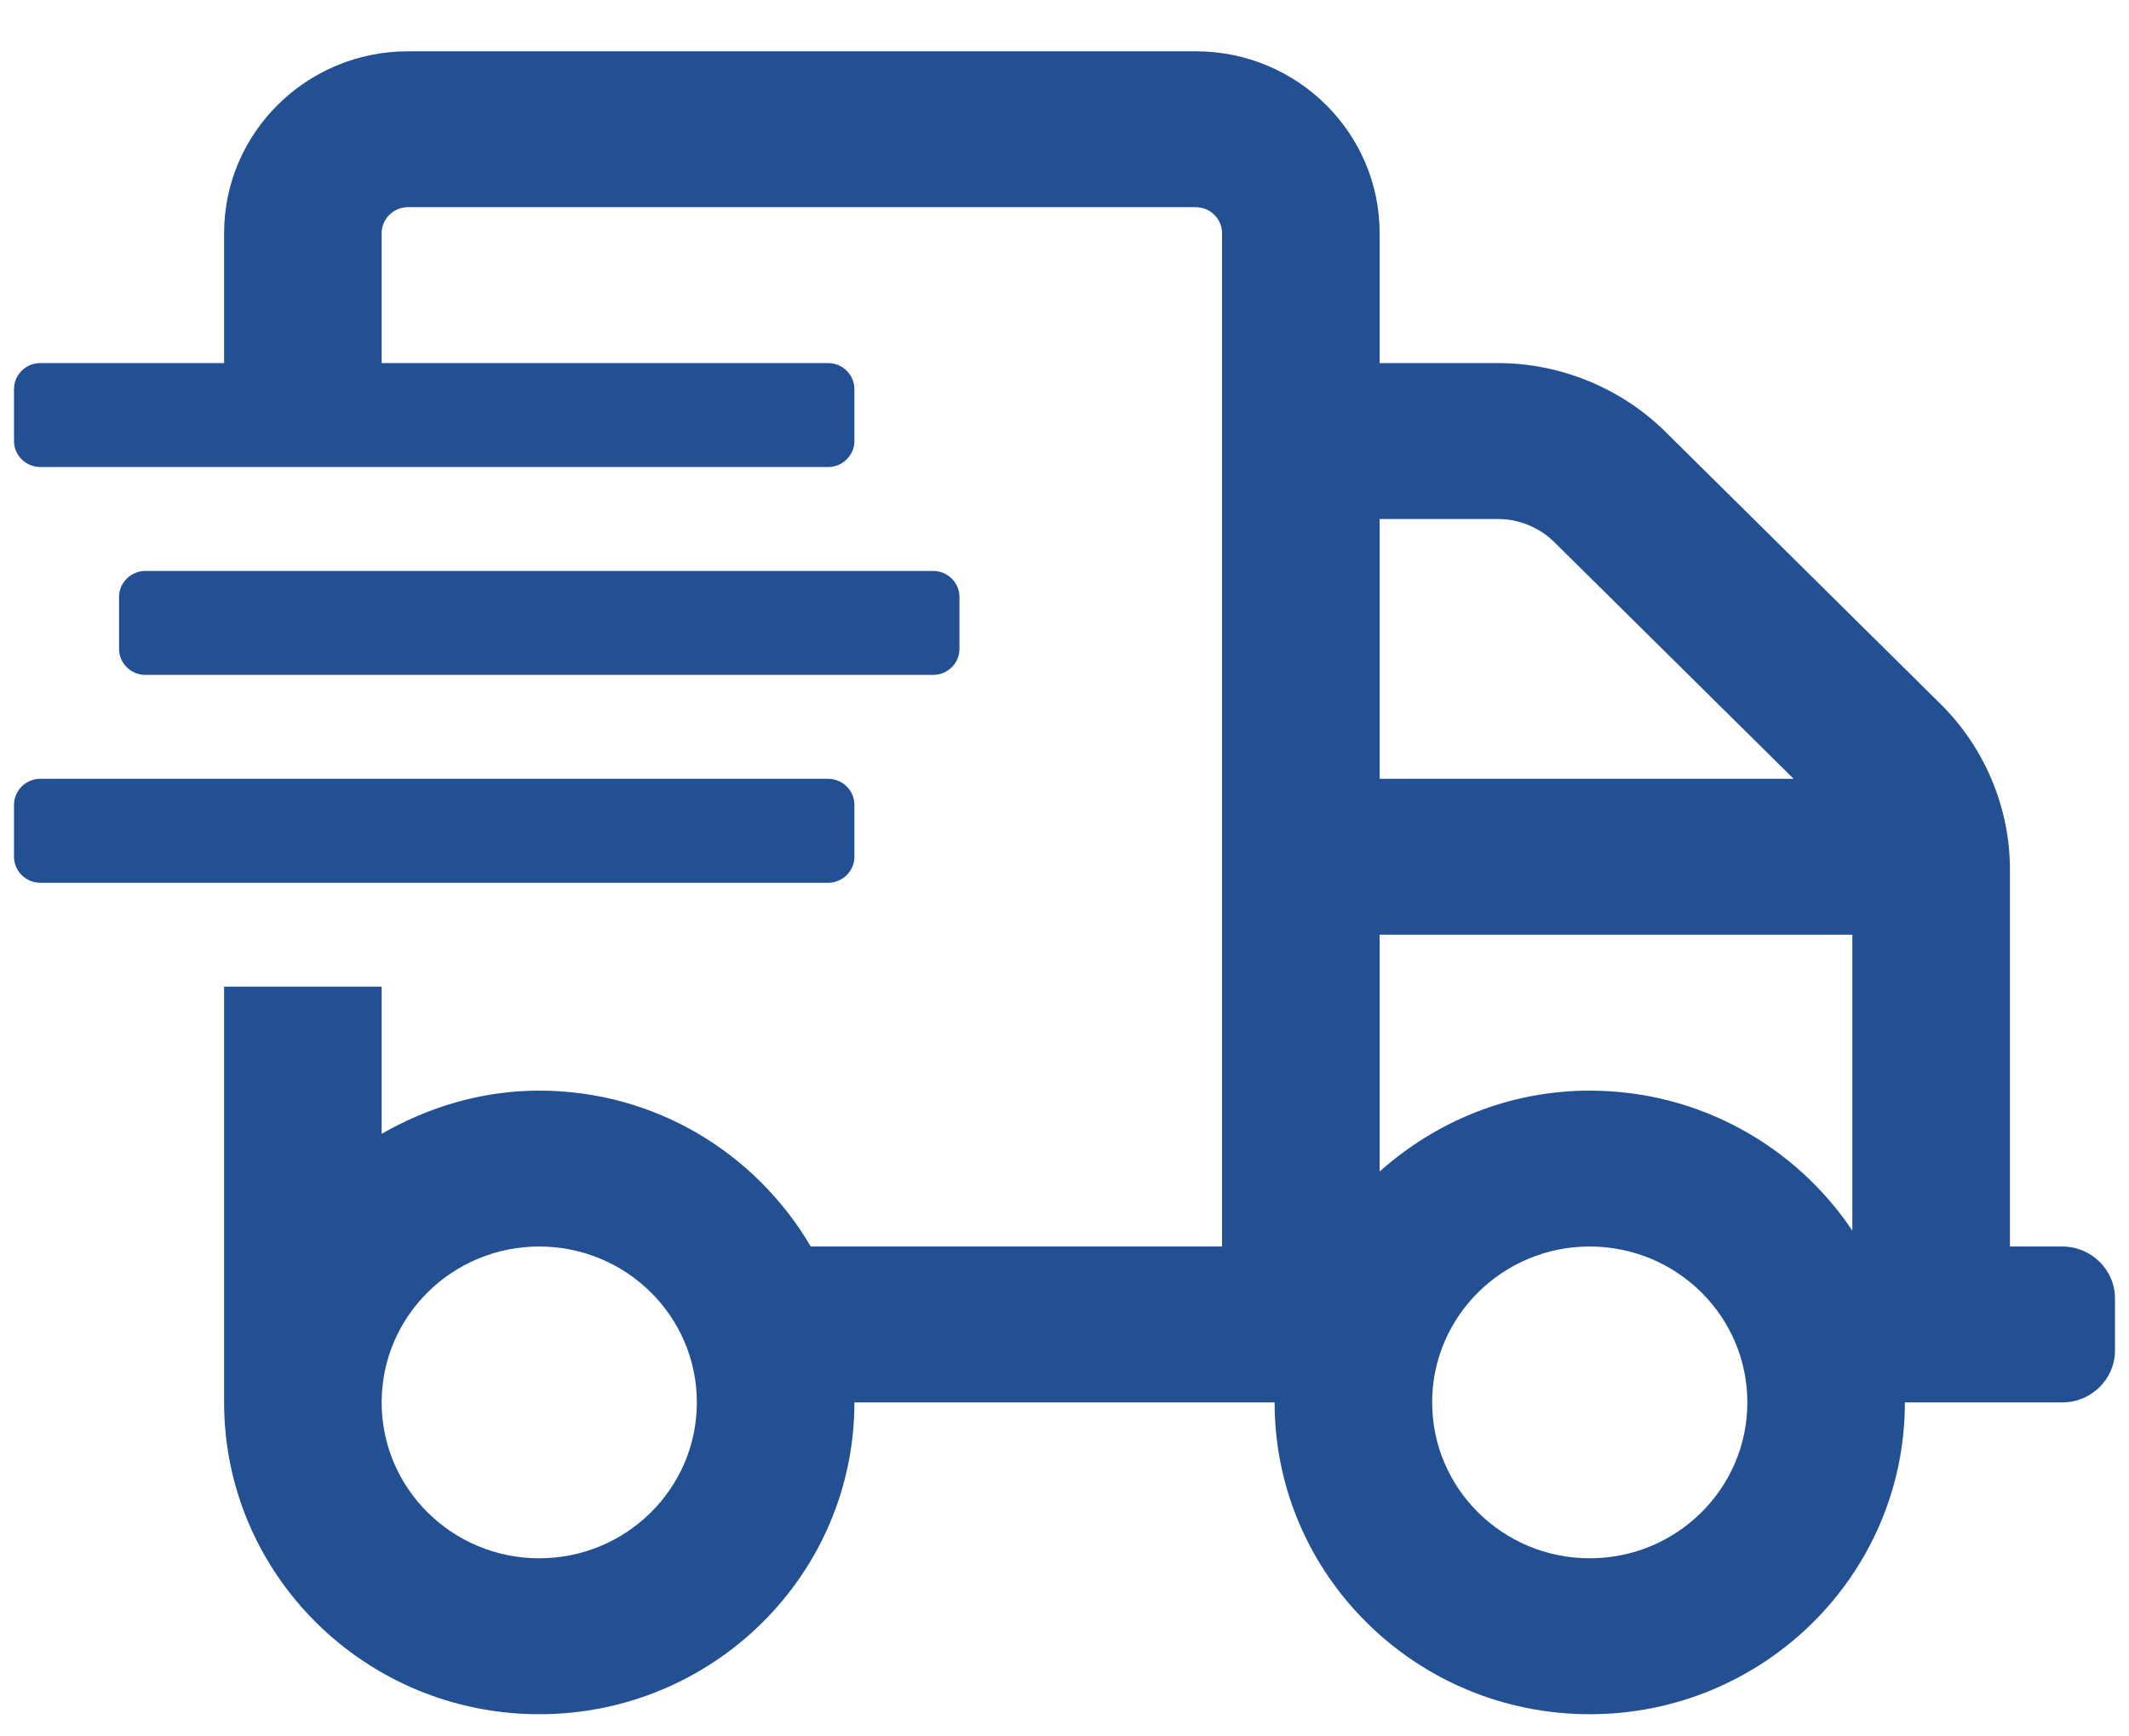 <svg width="38" height="31" viewBox="0 0 38 31" fill="none" xmlns="http://www.w3.org/2000/svg">
<path d="M36.812 22.254H35.875V15.522C35.875 14.42 35.424 13.348 34.639 12.571L29.723 7.706C28.938 6.929 27.848 6.482 26.74 6.482H24.625V4.163C24.625 2.371 23.154 0.916 21.344 0.916H7.281C5.471 0.916 4 2.371 4 4.163V6.482H0.719C0.461 6.482 0.25 6.691 0.25 6.946V7.874C0.25 8.129 0.461 8.338 0.719 8.338H14.781C15.039 8.338 15.25 8.129 15.25 7.874V6.946C15.25 6.691 15.039 6.482 14.781 6.482H6.812V4.163C6.812 3.908 7.023 3.699 7.281 3.699H21.344C21.602 3.699 21.812 3.908 21.812 4.163V22.254H14.471C13.498 20.596 11.705 19.471 9.625 19.471C8.594 19.471 7.645 19.766 6.812 20.242V17.615H4V25.037C4 28.11 6.52 30.604 9.625 30.604C12.73 30.604 15.25 28.11 15.25 25.037H22.75C22.75 28.11 25.27 30.604 28.375 30.604C31.48 30.604 34 28.11 34 25.037H36.812C37.328 25.037 37.75 24.62 37.75 24.109V23.182C37.75 22.671 37.328 22.254 36.812 22.254ZM9.625 27.82C8.072 27.82 6.812 26.574 6.812 25.037C6.812 23.5 8.072 22.254 9.625 22.254C11.178 22.254 12.438 23.5 12.438 25.037C12.438 26.574 11.178 27.82 9.625 27.82ZM24.625 9.266H26.74C27.109 9.266 27.473 9.416 27.736 9.672L32.014 13.904H24.625V9.266ZM28.375 27.82C26.822 27.82 25.562 26.574 25.562 25.037C25.562 23.5 26.822 22.254 28.375 22.254C29.928 22.254 31.188 23.5 31.188 25.037C31.188 26.574 29.928 27.82 28.375 27.82ZM33.062 21.97C32.055 20.468 30.332 19.471 28.375 19.471C26.928 19.471 25.621 20.027 24.625 20.915V16.688H33.062V21.97ZM15.25 15.296V14.368C15.25 14.113 15.039 13.904 14.781 13.904H0.719C0.461 13.904 0.25 14.113 0.25 14.368V15.296C0.25 15.551 0.461 15.76 0.719 15.76H14.781C15.039 15.76 15.25 15.551 15.25 15.296ZM16.656 12.049C16.914 12.049 17.125 11.84 17.125 11.585V10.657C17.125 10.402 16.914 10.193 16.656 10.193H2.594C2.336 10.193 2.125 10.402 2.125 10.657V11.585C2.125 11.84 2.336 12.049 2.594 12.049H16.656Z" fill="#225093"/>
</svg>
